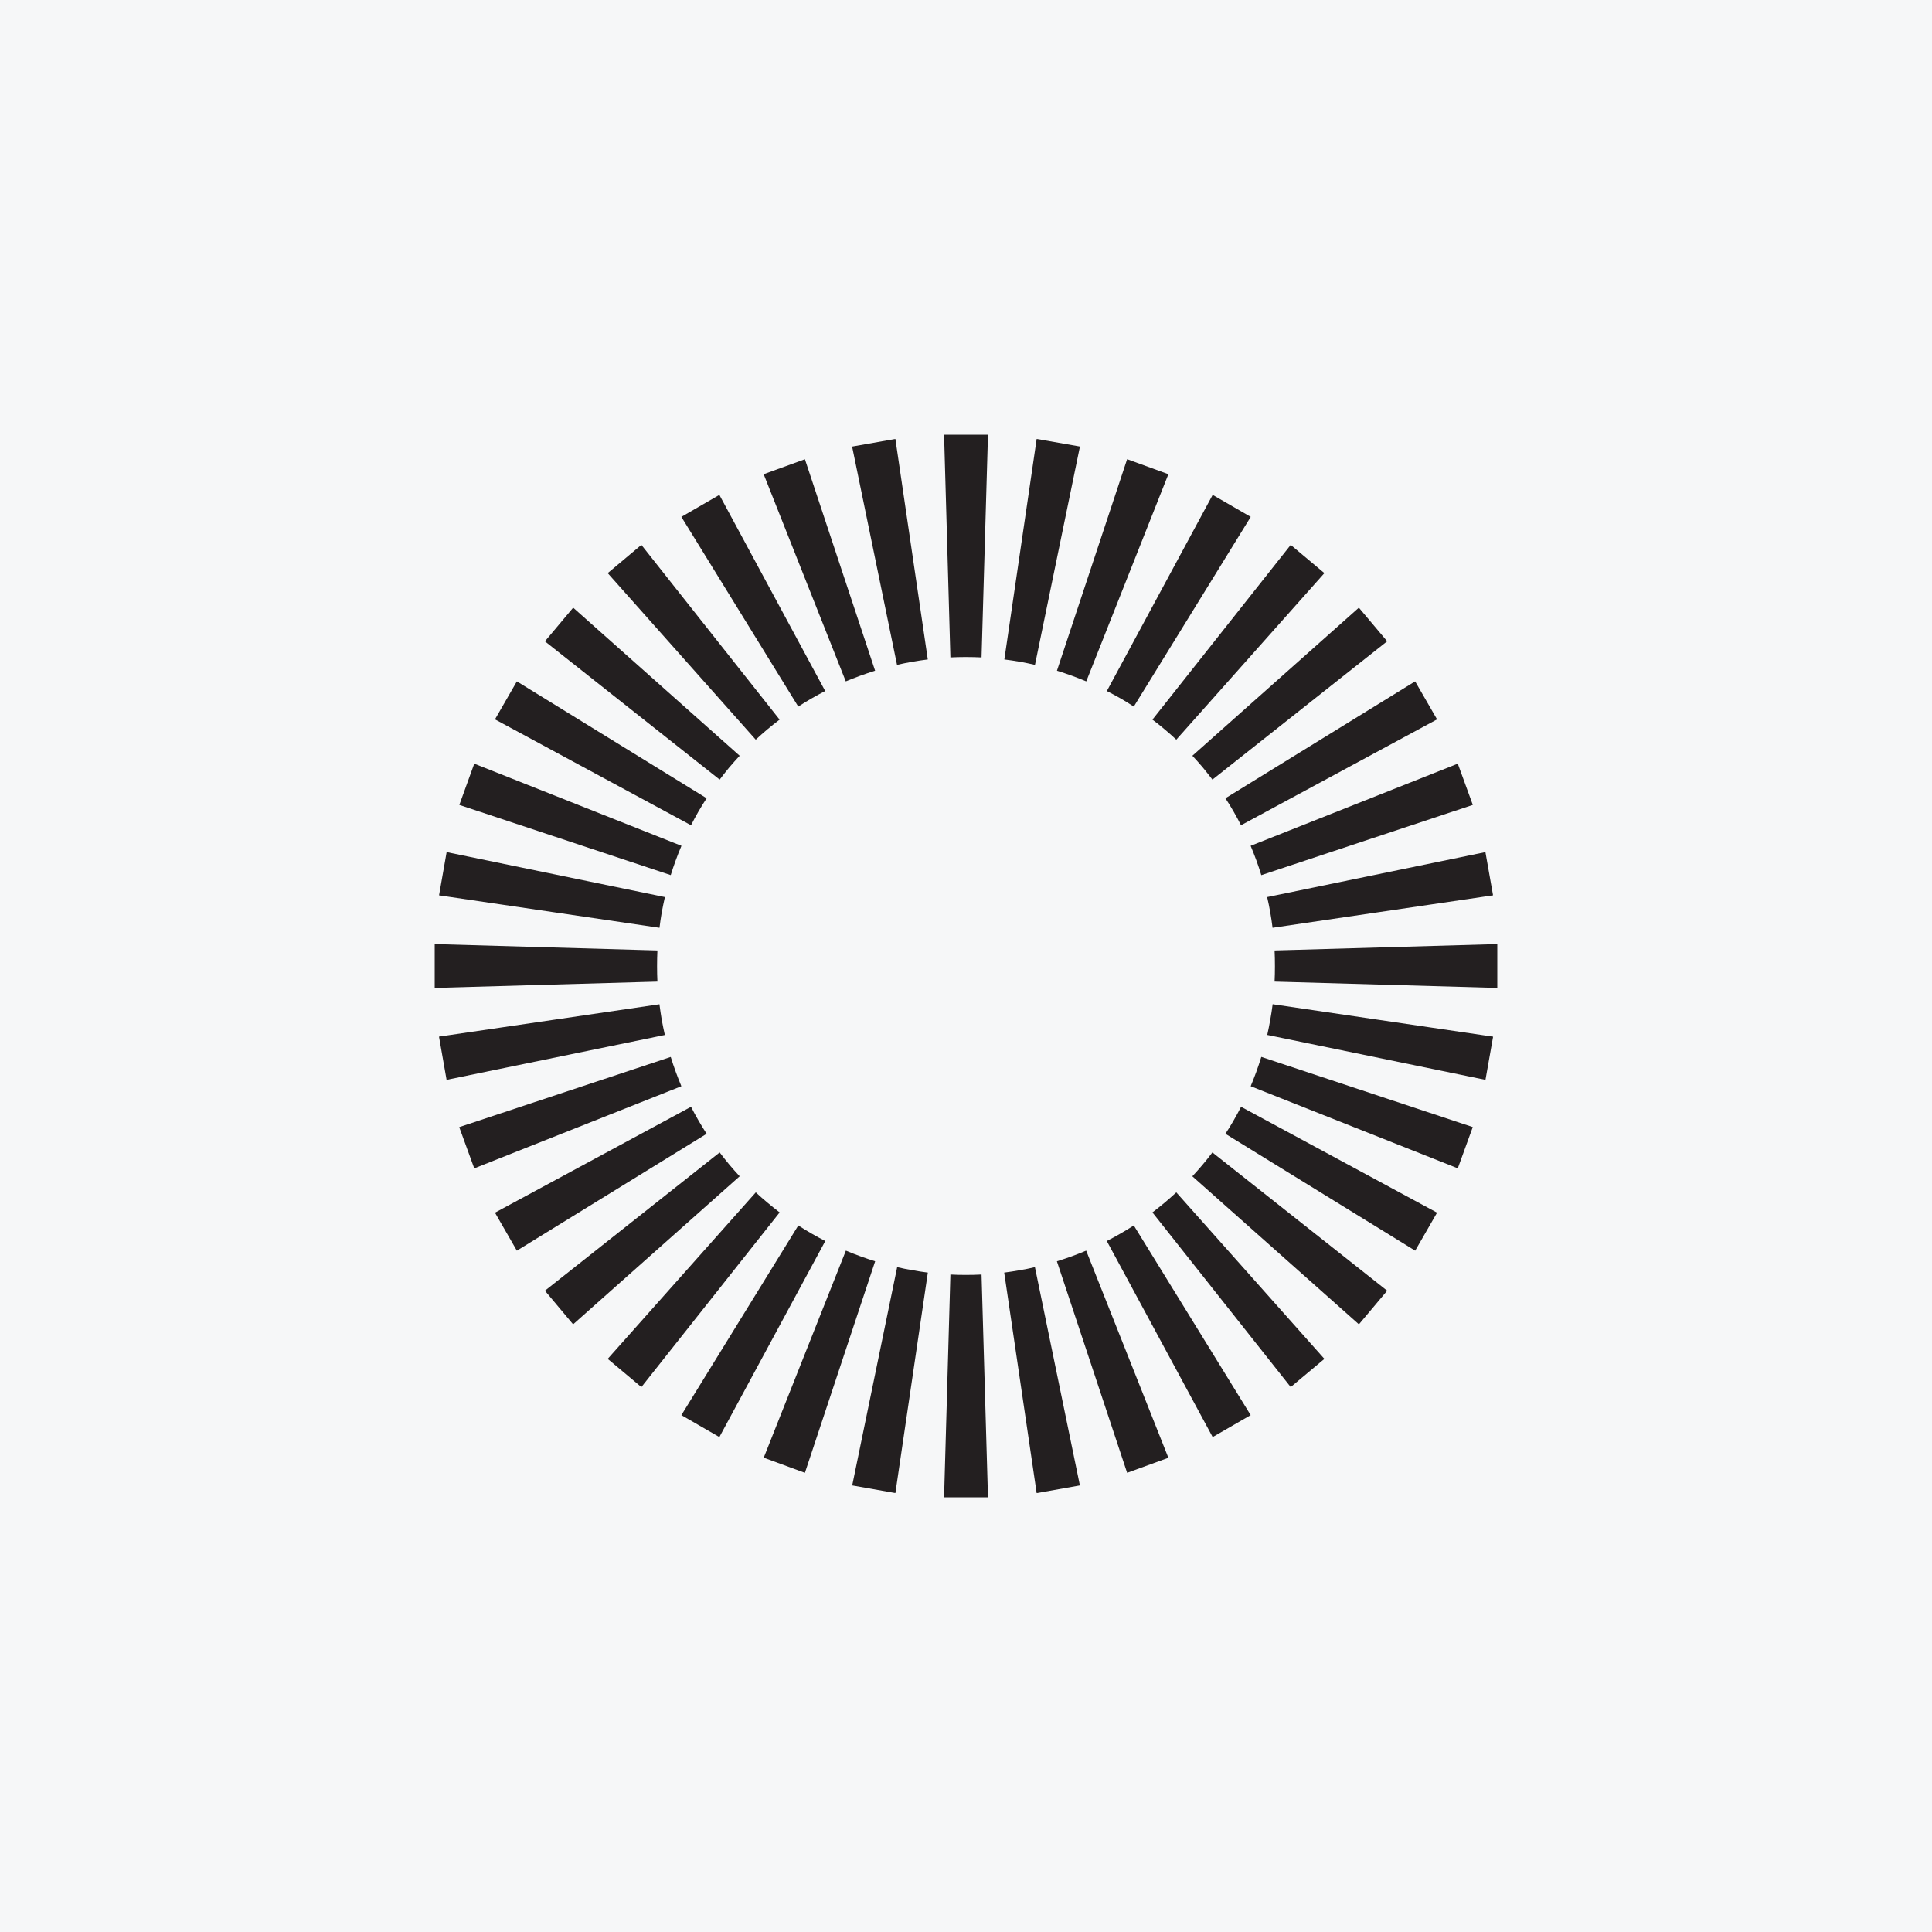 <svg width="40" height="40" viewBox="0 0 40 40" fill="none" xmlns="http://www.w3.org/2000/svg">
<rect width="40" height="40" fill="#F6F7F8"/>
<path d="M19.677 13.611C19.783 13.606 19.889 13.603 19.995 13.603C20.104 13.603 20.214 13.606 20.322 13.611L20.455 9H19.546L19.677 13.611Z" fill="#231F20"/>
<path d="M19.677 26.388C19.783 26.394 19.889 26.396 19.996 26.396C20.104 26.396 20.214 26.394 20.322 26.388L20.455 31H19.546L19.677 26.388Z" fill="#231F20"/>
<path d="M13.611 20.323C13.606 20.218 13.604 20.111 13.604 20.005C13.604 19.896 13.606 19.786 13.611 19.678L9 19.546V20.454L13.611 20.323Z" fill="#231F20"/>
<path d="M26.389 20.323C26.394 20.218 26.396 20.111 26.396 20.005C26.396 19.896 26.394 19.786 26.389 19.678L31 19.546V20.454L26.389 20.323Z" fill="#231F20"/>
<path d="M18.572 13.765C18.676 13.741 18.779 13.72 18.884 13.702C18.993 13.683 19.101 13.666 19.209 13.653L18.538 9.088L17.642 9.246L18.572 13.765Z" fill="#231F20"/>
<path d="M20.791 26.348C20.896 26.334 21.001 26.319 21.105 26.3C21.215 26.282 21.321 26.26 21.427 26.235L22.358 30.754L21.463 30.913L20.791 26.348Z" fill="#231F20"/>
<path d="M13.765 21.428C13.742 21.324 13.72 21.22 13.701 21.116C13.683 21.008 13.667 20.899 13.653 20.792L9.089 21.462L9.246 22.357L13.765 21.428Z" fill="#231F20"/>
<path d="M26.347 19.209C26.334 19.104 26.319 19 26.3 18.894C26.282 18.786 26.259 18.679 26.235 18.573L30.754 17.642L30.912 18.537L26.347 19.209Z" fill="#231F20"/>
<path d="M17.511 14.107C17.61 14.067 17.708 14.027 17.808 13.991C17.911 13.954 18.014 13.919 18.118 13.886L16.665 9.508L15.811 9.818L17.511 14.107Z" fill="#231F20"/>
<path d="M21.882 26.114C21.982 26.082 22.083 26.049 22.183 26.013C22.287 25.975 22.388 25.935 22.488 25.893L24.19 30.182L23.336 30.493L21.882 26.114Z" fill="#231F20"/>
<path d="M14.107 22.489C14.067 22.392 14.028 22.293 13.991 22.192C13.953 22.089 13.919 21.986 13.887 21.883L9.508 23.336L9.819 24.19L14.107 22.489Z" fill="#231F20"/>
<path d="M26.114 18.119C26.083 18.018 26.049 17.917 26.013 17.817C25.975 17.714 25.935 17.612 25.893 17.512L30.182 15.811L30.493 16.665L26.114 18.119Z" fill="#231F20"/>
<path d="M16.527 14.629C16.615 14.571 16.706 14.516 16.798 14.463C16.893 14.408 16.989 14.356 17.085 14.307L14.894 10.246L14.107 10.701L16.527 14.629Z" fill="#231F20"/>
<path d="M22.915 25.694C23.009 25.646 23.102 25.595 23.194 25.542C23.289 25.487 23.383 25.431 23.474 25.372L25.894 29.299L25.107 29.753L22.915 25.694Z" fill="#231F20"/>
<path d="M14.63 23.474C14.573 23.385 14.517 23.295 14.464 23.203C14.409 23.108 14.356 23.012 14.307 22.915L10.248 25.107L10.701 25.894L14.63 23.474Z" fill="#231F20"/>
<path d="M25.694 17.086C25.646 16.992 25.596 16.899 25.543 16.807C25.488 16.711 25.431 16.618 25.371 16.527L29.299 14.107L29.753 14.894L25.694 17.086Z" fill="#231F20"/>
<path d="M15.647 15.314C15.724 15.242 15.804 15.172 15.885 15.103C15.969 15.032 16.054 14.965 16.141 14.899L13.279 11.281L12.582 11.866L15.647 15.314Z" fill="#231F20"/>
<path d="M23.86 25.102C23.943 25.038 24.027 24.971 24.109 24.903C24.192 24.833 24.274 24.761 24.354 24.687L27.42 28.134L26.723 28.718L23.86 25.102Z" fill="#231F20"/>
<path d="M15.314 24.354C15.243 24.277 15.172 24.198 15.103 24.116C15.033 24.032 14.965 23.946 14.9 23.86L11.282 26.723L11.866 27.419L15.314 24.354Z" fill="#231F20"/>
<path d="M25.102 16.141C25.038 16.058 24.972 15.974 24.904 15.891C24.834 15.808 24.76 15.726 24.687 15.647L28.134 12.581L28.72 13.277L25.102 16.141Z" fill="#231F20"/>
<path d="M14.9 16.141C14.963 16.057 15.029 15.974 15.097 15.891C15.168 15.808 15.24 15.726 15.314 15.647L11.867 12.581L11.282 13.278L14.9 16.141Z" fill="#231F20"/>
<path d="M24.686 24.354C24.758 24.277 24.828 24.198 24.898 24.115C24.969 24.032 25.037 23.946 25.101 23.86L28.72 26.723L28.135 27.419L24.686 24.354Z" fill="#231F20"/>
<path d="M16.142 25.102C16.058 25.038 15.975 24.971 15.894 24.903C15.809 24.833 15.728 24.761 15.648 24.687L12.582 28.134L13.279 28.718L16.142 25.102Z" fill="#231F20"/>
<path d="M24.354 15.314C24.278 15.242 24.198 15.172 24.116 15.103C24.033 15.032 23.947 14.964 23.86 14.899L26.723 11.281L27.42 11.866L24.354 15.314Z" fill="#231F20"/>
<path d="M14.307 17.086C14.355 16.992 14.405 16.898 14.458 16.806C14.514 16.711 14.57 16.618 14.63 16.527L10.701 14.107L10.248 14.894L14.307 17.086Z" fill="#231F20"/>
<path d="M25.371 23.474C25.429 23.385 25.485 23.295 25.538 23.203C25.593 23.107 25.646 23.011 25.695 22.915L29.753 25.107L29.3 25.894L25.371 23.474Z" fill="#231F20"/>
<path d="M17.087 25.694C16.992 25.646 16.899 25.595 16.807 25.542C16.712 25.487 16.619 25.431 16.528 25.372L14.107 29.299L14.894 29.753L17.087 25.694Z" fill="#231F20"/>
<path d="M23.474 14.629C23.386 14.571 23.296 14.516 23.204 14.462C23.108 14.408 23.013 14.356 22.916 14.307L25.107 10.246L25.895 10.701L23.474 14.629Z" fill="#231F20"/>
<path d="M13.887 18.118C13.918 18.017 13.952 17.917 13.989 17.816C14.026 17.714 14.066 17.612 14.109 17.512L9.819 15.811L9.51 16.665L13.887 18.118Z" fill="#231F20"/>
<path d="M25.894 22.489C25.934 22.391 25.973 22.293 26.01 22.192C26.047 22.089 26.082 21.985 26.114 21.882L30.492 23.335L30.182 24.189L25.894 22.489Z" fill="#231F20"/>
<path d="M18.119 26.114C18.019 26.082 17.918 26.049 17.818 26.012C17.715 25.975 17.613 25.935 17.513 25.893L15.812 30.18L16.665 30.493L18.119 26.114Z" fill="#231F20"/>
<path d="M22.49 14.107C22.392 14.066 22.293 14.027 22.194 13.991C22.09 13.953 21.987 13.919 21.883 13.886L23.336 9.507L24.19 9.818L22.49 14.107Z" fill="#231F20"/>
<path d="M13.654 19.209C13.667 19.103 13.682 18.998 13.7 18.894C13.72 18.786 13.742 18.679 13.766 18.573L9.247 17.642L9.09 18.537L13.654 19.209Z" fill="#231F20"/>
<path d="M26.237 21.427C26.259 21.325 26.281 21.22 26.299 21.116C26.319 21.007 26.335 20.899 26.349 20.791L30.913 21.463L30.755 22.357L26.237 21.427Z" fill="#231F20"/>
<path d="M19.21 26.348C19.105 26.334 19 26.319 18.896 26.299C18.787 26.281 18.679 26.26 18.575 26.235L17.644 30.754L18.538 30.912L19.21 26.348Z" fill="#231F20"/>
<path d="M21.428 13.765C21.326 13.741 21.222 13.72 21.117 13.701C21.008 13.682 20.9 13.666 20.794 13.653L21.463 9.088L22.359 9.245L21.428 13.765Z" fill="#231F20"/>
</svg>
